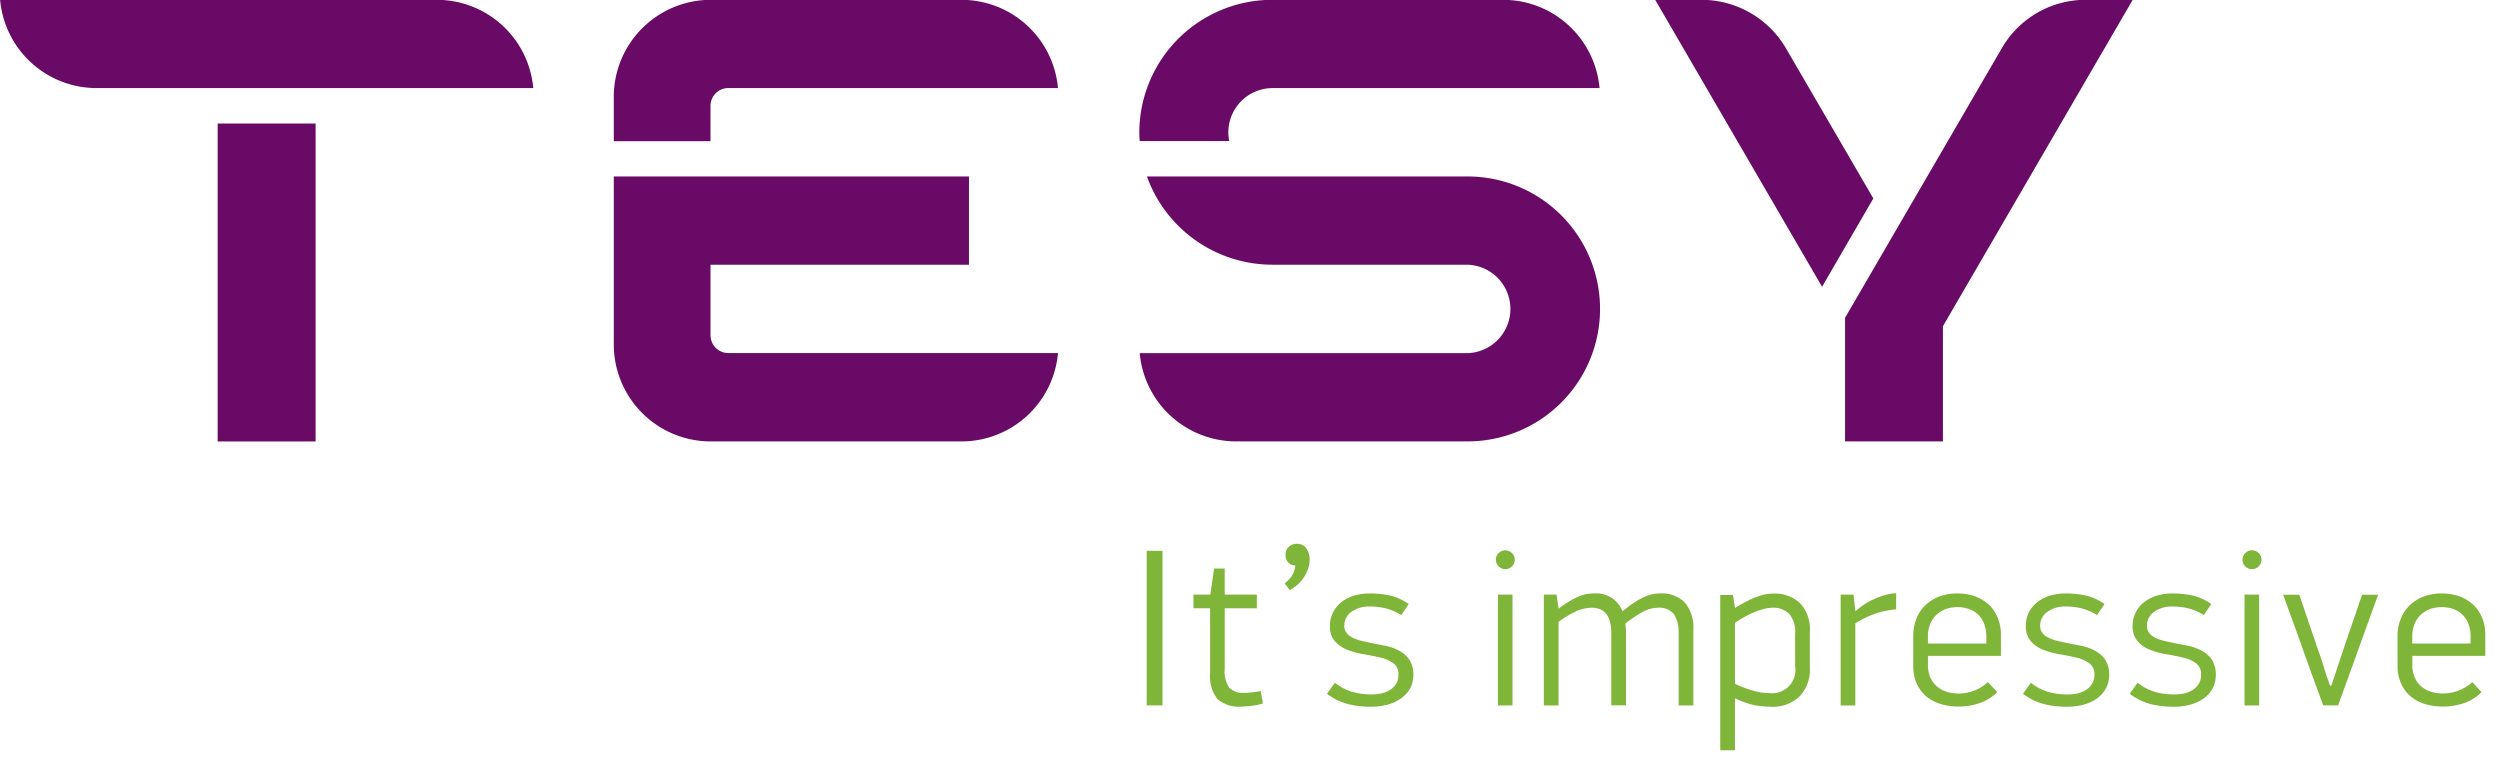 <svg xmlns="http://www.w3.org/2000/svg" width="170" height="52" viewBox="0 0 170 52">
  <defs>
    <style>
      .cls-1 {
        fill: #690a66;
      }

      .cls-1, .cls-2 {
        fill-rule: evenodd;
      }

      .cls-2 {
        fill: #7fb539;
      }
    </style>
  </defs>
  <path class="cls-1" d="M132.119,22.182v7.833h-6.655V21.61L136.134,3.26a6.583,6.583,0,0,1,5.708-3.272h3.183ZM112.552-.012h3.128a6.655,6.655,0,0,1,5.768,3.3l5.939,10.206L123.9,19.5ZM99.7,30.015H84.047a6.586,6.586,0,0,1-6.546-6H99.7A3.006,3.006,0,1,0,99.7,18H86.545a9.07,9.07,0,0,1-8.553-6H99.7A9.008,9.008,0,1,1,99.7,30.015ZM86.547,5.991a3.009,3.009,0,0,0-3.019,3,2.97,2.97,0,0,0,.058.6H77.5c-0.018-.2-0.027-0.4-0.027-0.6A9.042,9.042,0,0,1,86.547-.012h15.678a6.586,6.586,0,0,1,6.544,6H86.547v0ZM65.393,30.017H48.315a6.592,6.592,0,0,1-6.577-6.608V12H65.89V18H48.315v4.808a1.212,1.212,0,0,0,1.216,1.2H71.943A6.591,6.591,0,0,1,65.393,30.017ZM48.314,7.194V9.6H41.737v-3A6.6,6.6,0,0,1,48.314-.012H65.393a6.591,6.591,0,0,1,6.55,6H49.531A1.211,1.211,0,0,0,48.314,7.194ZM0.008-.012H29.713a6.588,6.588,0,0,1,6.55,6H6.559A6.583,6.583,0,0,1,.008-0.012ZM21.466,30.018H14.8V8.4h6.662v21.62Z"/>
  <path class="cls-2" d="M164.038,44.6V45.19a2.125,2.125,0,0,0,.177.907,1.727,1.727,0,0,0,.465.612,2.024,2.024,0,0,0,.673.346,2.946,2.946,0,0,0,2.763-.674l0.624,0.685a3.039,3.039,0,0,1-1.213.755,4.409,4.409,0,0,1-1.415.225,4.32,4.32,0,0,1-1.2-.169,2.85,2.85,0,0,1-.976-0.509,2.576,2.576,0,0,1-.653-0.866,2.835,2.835,0,0,1-.249-1.206V43.251a3.067,3.067,0,0,1,.23-1.2,2.538,2.538,0,0,1,.624-0.915,2.8,2.8,0,0,1,.951-0.581,3.365,3.365,0,0,1,1.209-.2,3.554,3.554,0,0,1,1.2.2,2.811,2.811,0,0,1,.938.57,2.56,2.56,0,0,1,.6.894A2.942,2.942,0,0,1,169,43.171V44.6h-4.964ZM168,43.3a2.366,2.366,0,0,0-.164-0.929,1.7,1.7,0,0,0-.436-0.615,1.787,1.787,0,0,0-.631-0.362,2.606,2.606,0,0,0-.727-0.112,2.5,2.5,0,0,0-.752.118,2.038,2.038,0,0,0-.642.369,1.812,1.812,0,0,0-.441.618,2.091,2.091,0,0,0-.172.885V43.76H168V43.3Zm-10.019,4.67c-0.467-1.255-.919-2.509-1.365-3.759s-0.9-2.505-1.363-3.769h1.1l1.1,3.235c0.1,0.3.206,0.607,0.314,0.9s0.192,0.573.27,0.838,0.16,0.5.23,0.707,0.134,0.377.171,0.5h0.095l0.953-2.865,1.136-3.317h1.091l-2.72,7.528h-1.01ZM153.135,38.7a0.608,0.608,0,0,1-.453-0.184,0.624,0.624,0,0,1-.193-0.452,0.6,0.6,0,0,1,.193-0.457,0.622,0.622,0,0,1,.453-0.185,0.649,0.649,0,0,1,.453.185,0.6,0.6,0,0,1,.193.457A0.643,0.643,0,0,1,153.135,38.7Zm-3.248,8.769a2.884,2.884,0,0,1-.914.439,4.309,4.309,0,0,1-1.188.152,6.667,6.667,0,0,1-1.509-.174,4.031,4.031,0,0,1-1.458-.711l0.537-.747a3.521,3.521,0,0,0,1.176.618,4.664,4.664,0,0,0,1.328.176,3.288,3.288,0,0,0,.647-0.065,2.063,2.063,0,0,0,.584-0.232,1.32,1.32,0,0,0,.423-0.42,1.148,1.148,0,0,0,.161-0.642,0.889,0.889,0,0,0-.32-0.744,2.308,2.308,0,0,0-.9-0.4c-0.363-.091-0.745-0.165-1.149-0.232a5.527,5.527,0,0,1-1.117-.306,2.117,2.117,0,0,1-.836-0.585,1.514,1.514,0,0,1-.333-1.04,2,2,0,0,1,.2-0.894,2.06,2.06,0,0,1,.551-0.695,2.755,2.755,0,0,1,.857-0.453,3.732,3.732,0,0,1,1.08-.158,6.306,6.306,0,0,1,1.461.158,3.645,3.645,0,0,1,1.2.562c-0.082.125-.161,0.244-0.253,0.367s-0.164.257-.249,0.382a3.973,3.973,0,0,0-1.034-.45,4.453,4.453,0,0,0-1.105-.131,2,2,0,0,0-1.255.367,1.12,1.12,0,0,0-.478.945,0.774,0.774,0,0,0,.135.463,1,1,0,0,0,.372.318,2.519,2.519,0,0,0,.568.217c0.22,0.057.458,0.109,0.713,0.165l0.988,0.192a3.483,3.483,0,0,1,.938.334,1.973,1.973,0,0,1,.7.615,1.867,1.867,0,0,1,.267,1.037,1.976,1.976,0,0,1-.2.885A2.1,2.1,0,0,1,149.887,47.468Zm-7.256,0a2.853,2.853,0,0,1-.914.439,4.314,4.314,0,0,1-1.186.152,6.55,6.55,0,0,1-1.506-.174,3.911,3.911,0,0,1-1.46-.711l0.531-.747a3.557,3.557,0,0,0,1.18.618,4.652,4.652,0,0,0,1.329.176,3.218,3.218,0,0,0,.643-0.065,1.99,1.99,0,0,0,.585-0.232,1.349,1.349,0,0,0,.426-0.42,1.219,1.219,0,0,0,.163-0.642,0.9,0.9,0,0,0-.325-0.744,2.279,2.279,0,0,0-.913-0.4c-0.352-.091-0.739-0.165-1.142-0.232a5.645,5.645,0,0,1-1.114-.306,2.146,2.146,0,0,1-.838-0.585,1.5,1.5,0,0,1-.33-1.04,2,2,0,0,1,.194-0.894,2.087,2.087,0,0,1,.556-0.695,2.716,2.716,0,0,1,.856-0.453,3.71,3.71,0,0,1,1.079-.158,6.261,6.261,0,0,1,1.465.158,3.707,3.707,0,0,1,1.2.562c-0.081.125-.166,0.244-0.255,0.367s-0.175.257-.251,0.382a3.916,3.916,0,0,0-1.034-.45,4.372,4.372,0,0,0-1.1-.131,2.014,2.014,0,0,0-1.257.367,1.134,1.134,0,0,0-.484.945,0.75,0.75,0,0,0,.14.463,1.041,1.041,0,0,0,.376.318,2.464,2.464,0,0,0,.57.217c0.217,0.057.46,0.109,0.714,0.165,0.314,0.061.642,0.126,0.988,0.192a3.5,3.5,0,0,1,.939.334,1.989,1.989,0,0,1,.7.615,1.843,1.843,0,0,1,.267,1.037,1.927,1.927,0,0,1-.205.885A2.057,2.057,0,0,1,142.631,47.468ZM131.1,45.19a2.2,2.2,0,0,0,.175.907,1.8,1.8,0,0,0,.474.612,2.01,2.01,0,0,0,.664.346,2.977,2.977,0,0,0,.8.105,2.886,2.886,0,0,0,1-.187,2.758,2.758,0,0,0,.962-0.593l0.636,0.685a3.126,3.126,0,0,1-1.22.755,4.379,4.379,0,0,1-1.41.225,4.3,4.3,0,0,1-1.2-.169A2.859,2.859,0,0,1,131,47.368a2.626,2.626,0,0,1-.657-0.866A2.865,2.865,0,0,1,130.1,45.3V43.251a3.237,3.237,0,0,1,.222-1.2,2.489,2.489,0,0,1,.624-0.915,2.86,2.86,0,0,1,.948-0.581,3.456,3.456,0,0,1,1.217-.2,3.6,3.6,0,0,1,1.205.2,2.839,2.839,0,0,1,.933.57,2.538,2.538,0,0,1,.6.894,3.035,3.035,0,0,1,.214,1.156V44.6H131.1V45.19Zm3.97-1.43V43.3a2.364,2.364,0,0,0-.166-0.929,1.667,1.667,0,0,0-.434-0.615,1.8,1.8,0,0,0-.633-0.362,2.543,2.543,0,0,0-.725-0.112,2.453,2.453,0,0,0-.75.118,1.82,1.82,0,0,0-.642.369,1.7,1.7,0,0,0-.445.618,2.046,2.046,0,0,0-.175.885V43.76h3.97Zm-7.854-1.917a6.775,6.775,0,0,0-1.053.545v5.583h-1V40.432h0.88l0.116,1.107H126.2a4.255,4.255,0,0,1,.534-0.407,3.7,3.7,0,0,1,.671-0.378,5.52,5.52,0,0,1,.758-0.287,3.339,3.339,0,0,1,.774-0.129v1.1A5.715,5.715,0,0,0,127.216,41.844Zm-6.8,6.214a7.394,7.394,0,0,1-1.02-.086,5.866,5.866,0,0,1-1.419-.49v3.537h-1V40.461h0.867l0.137,0.881c0.328-.2.622-0.369,0.89-0.5a5.8,5.8,0,0,1,.712-0.3,2.993,2.993,0,0,1,.556-0.142,2.768,2.768,0,0,1,.461-0.035,2.52,2.52,0,0,1,1.792.637,2.619,2.619,0,0,1,.675,2V45.4a2.589,2.589,0,0,1-.706,1.963A2.623,2.623,0,0,1,120.411,48.057Zm1.651-4.944a1.868,1.868,0,0,0-.417-1.389,1.576,1.576,0,0,0-1.124-.4,2.558,2.558,0,0,0-.546.074,5.628,5.628,0,0,0-1.339.548c-0.228.123-.449,0.264-0.664,0.4V46.5a8.57,8.57,0,0,0,1.321.489,4.121,4.121,0,0,0,1.03.142,1.578,1.578,0,0,0,1.739-1.836V43.113Zm-7.922-.05a2.256,2.256,0,0,0-.312-1.292,1.267,1.267,0,0,0-1.109-.444,2.224,2.224,0,0,0-1.02.283,8.142,8.142,0,0,0-1.186.8,2.193,2.193,0,0,1,.037.3c0.008,0.08.013,0.177,0.013,0.291v4.963h-1V43.039c0-1.14-.451-1.712-1.334-1.712a2.8,2.8,0,0,0-.993.209,6.985,6.985,0,0,0-1.26.754v5.68h-1V40.431h0.864l0.14,0.961a6.652,6.652,0,0,1,.779-0.529,4.022,4.022,0,0,1,.64-0.321,2.261,2.261,0,0,1,.541-0.153,3.114,3.114,0,0,1,.476-0.038,1.976,1.976,0,0,1,1.238.345,2.1,2.1,0,0,1,.677.872,9.58,9.58,0,0,1,.855-0.637,5.674,5.674,0,0,1,.7-0.375,2.776,2.776,0,0,1,.549-0.166,2.89,2.89,0,0,1,.454-0.038,2.18,2.18,0,0,1,1.672.62,2.621,2.621,0,0,1,.582,1.854v5.146h-1V43.063ZM102.359,38.7a0.61,0.61,0,0,1-.449-0.184,0.623,0.623,0,0,1-.192-0.452,0.594,0.594,0,0,1,.192-0.457,0.644,0.644,0,0,1,.9,0,0.592,0.592,0,0,1,.193.457,0.62,0.62,0,0,1-.193.452A0.609,0.609,0,0,1,102.359,38.7ZM95.3,47.468a2.916,2.916,0,0,1-.912.439,4.336,4.336,0,0,1-1.189.152,6.521,6.521,0,0,1-1.5-.174,4.01,4.01,0,0,1-1.466-.711l0.541-.747a3.449,3.449,0,0,0,1.178.618,4.662,4.662,0,0,0,1.324.176,3.282,3.282,0,0,0,.647-0.065,1.931,1.931,0,0,0,.584-0.232,1.4,1.4,0,0,0,.431-0.42,1.221,1.221,0,0,0,.153-0.642,0.892,0.892,0,0,0-.317-0.744,2.312,2.312,0,0,0-.908-0.4c-0.359-.091-0.748-0.165-1.147-0.232a5.342,5.342,0,0,1-1.112-.306,2.162,2.162,0,0,1-.842-0.585,1.493,1.493,0,0,1-.328-1.04,1.957,1.957,0,0,1,.2-0.894,2.123,2.123,0,0,1,.554-0.695,2.722,2.722,0,0,1,.853-0.453,3.767,3.767,0,0,1,1.083-.158,6.286,6.286,0,0,1,1.463.158,3.548,3.548,0,0,1,1.2.562c-0.082.125-.161,0.244-0.249,0.367s-0.172.257-.251,0.382a4.013,4.013,0,0,0-1.035-.45,4.4,4.4,0,0,0-1.1-.131,2.041,2.041,0,0,0-1.265.367,1.137,1.137,0,0,0-.478.945,0.8,0.8,0,0,0,.138.463,1.111,1.111,0,0,0,.378.318,2.535,2.535,0,0,0,.565.217c0.22,0.057.465,0.109,0.713,0.165,0.315,0.061.644,0.126,0.99,0.192a3.509,3.509,0,0,1,.941.334,1.941,1.941,0,0,1,.7.615,1.8,1.8,0,0,1,.27,1.037,1.931,1.931,0,0,1-.2.885A2.113,2.113,0,0,1,95.3,47.468Zm-6.656-8.182a2.415,2.415,0,0,1-.426.485,3.509,3.509,0,0,1-.507.358l-0.357-.463a1.889,1.889,0,0,0,.505-0.532,1.39,1.39,0,0,0,.217-0.688,0.59,0.59,0,0,1-.48-0.209,0.7,0.7,0,0,1-.18-0.513,0.748,0.748,0,0,1,.206-0.524,0.756,0.756,0,0,1,.566-0.219,0.725,0.725,0,0,1,.657.327,1.279,1.279,0,0,1,.211.725,1.909,1.909,0,0,1-.108.655A2.948,2.948,0,0,1,88.646,39.286ZM85.063,48c-0.272.027-.481,0.049-0.621,0.049a2.223,2.223,0,0,1-1.665-.527,2.531,2.531,0,0,1-.489-1.765V41.362H81.156v-0.93H82.3l0.261-1.773h0.719v1.773h2.185v0.93H83.282v4.114a1.975,1.975,0,0,0,.314,1.295,1.278,1.278,0,0,0,.977.344,4.815,4.815,0,0,0,.534-0.032c0.195-.016.409-0.051,0.624-0.091l0.15,0.845A4.212,4.212,0,0,1,85.063,48ZM77.976,37.455h1.075V47.969H77.976V37.455ZM102.85,47.972h-0.99V40.433h0.99v7.539Zm50.773,0h-0.994V40.433h0.994v7.539Z"/>
</svg>

